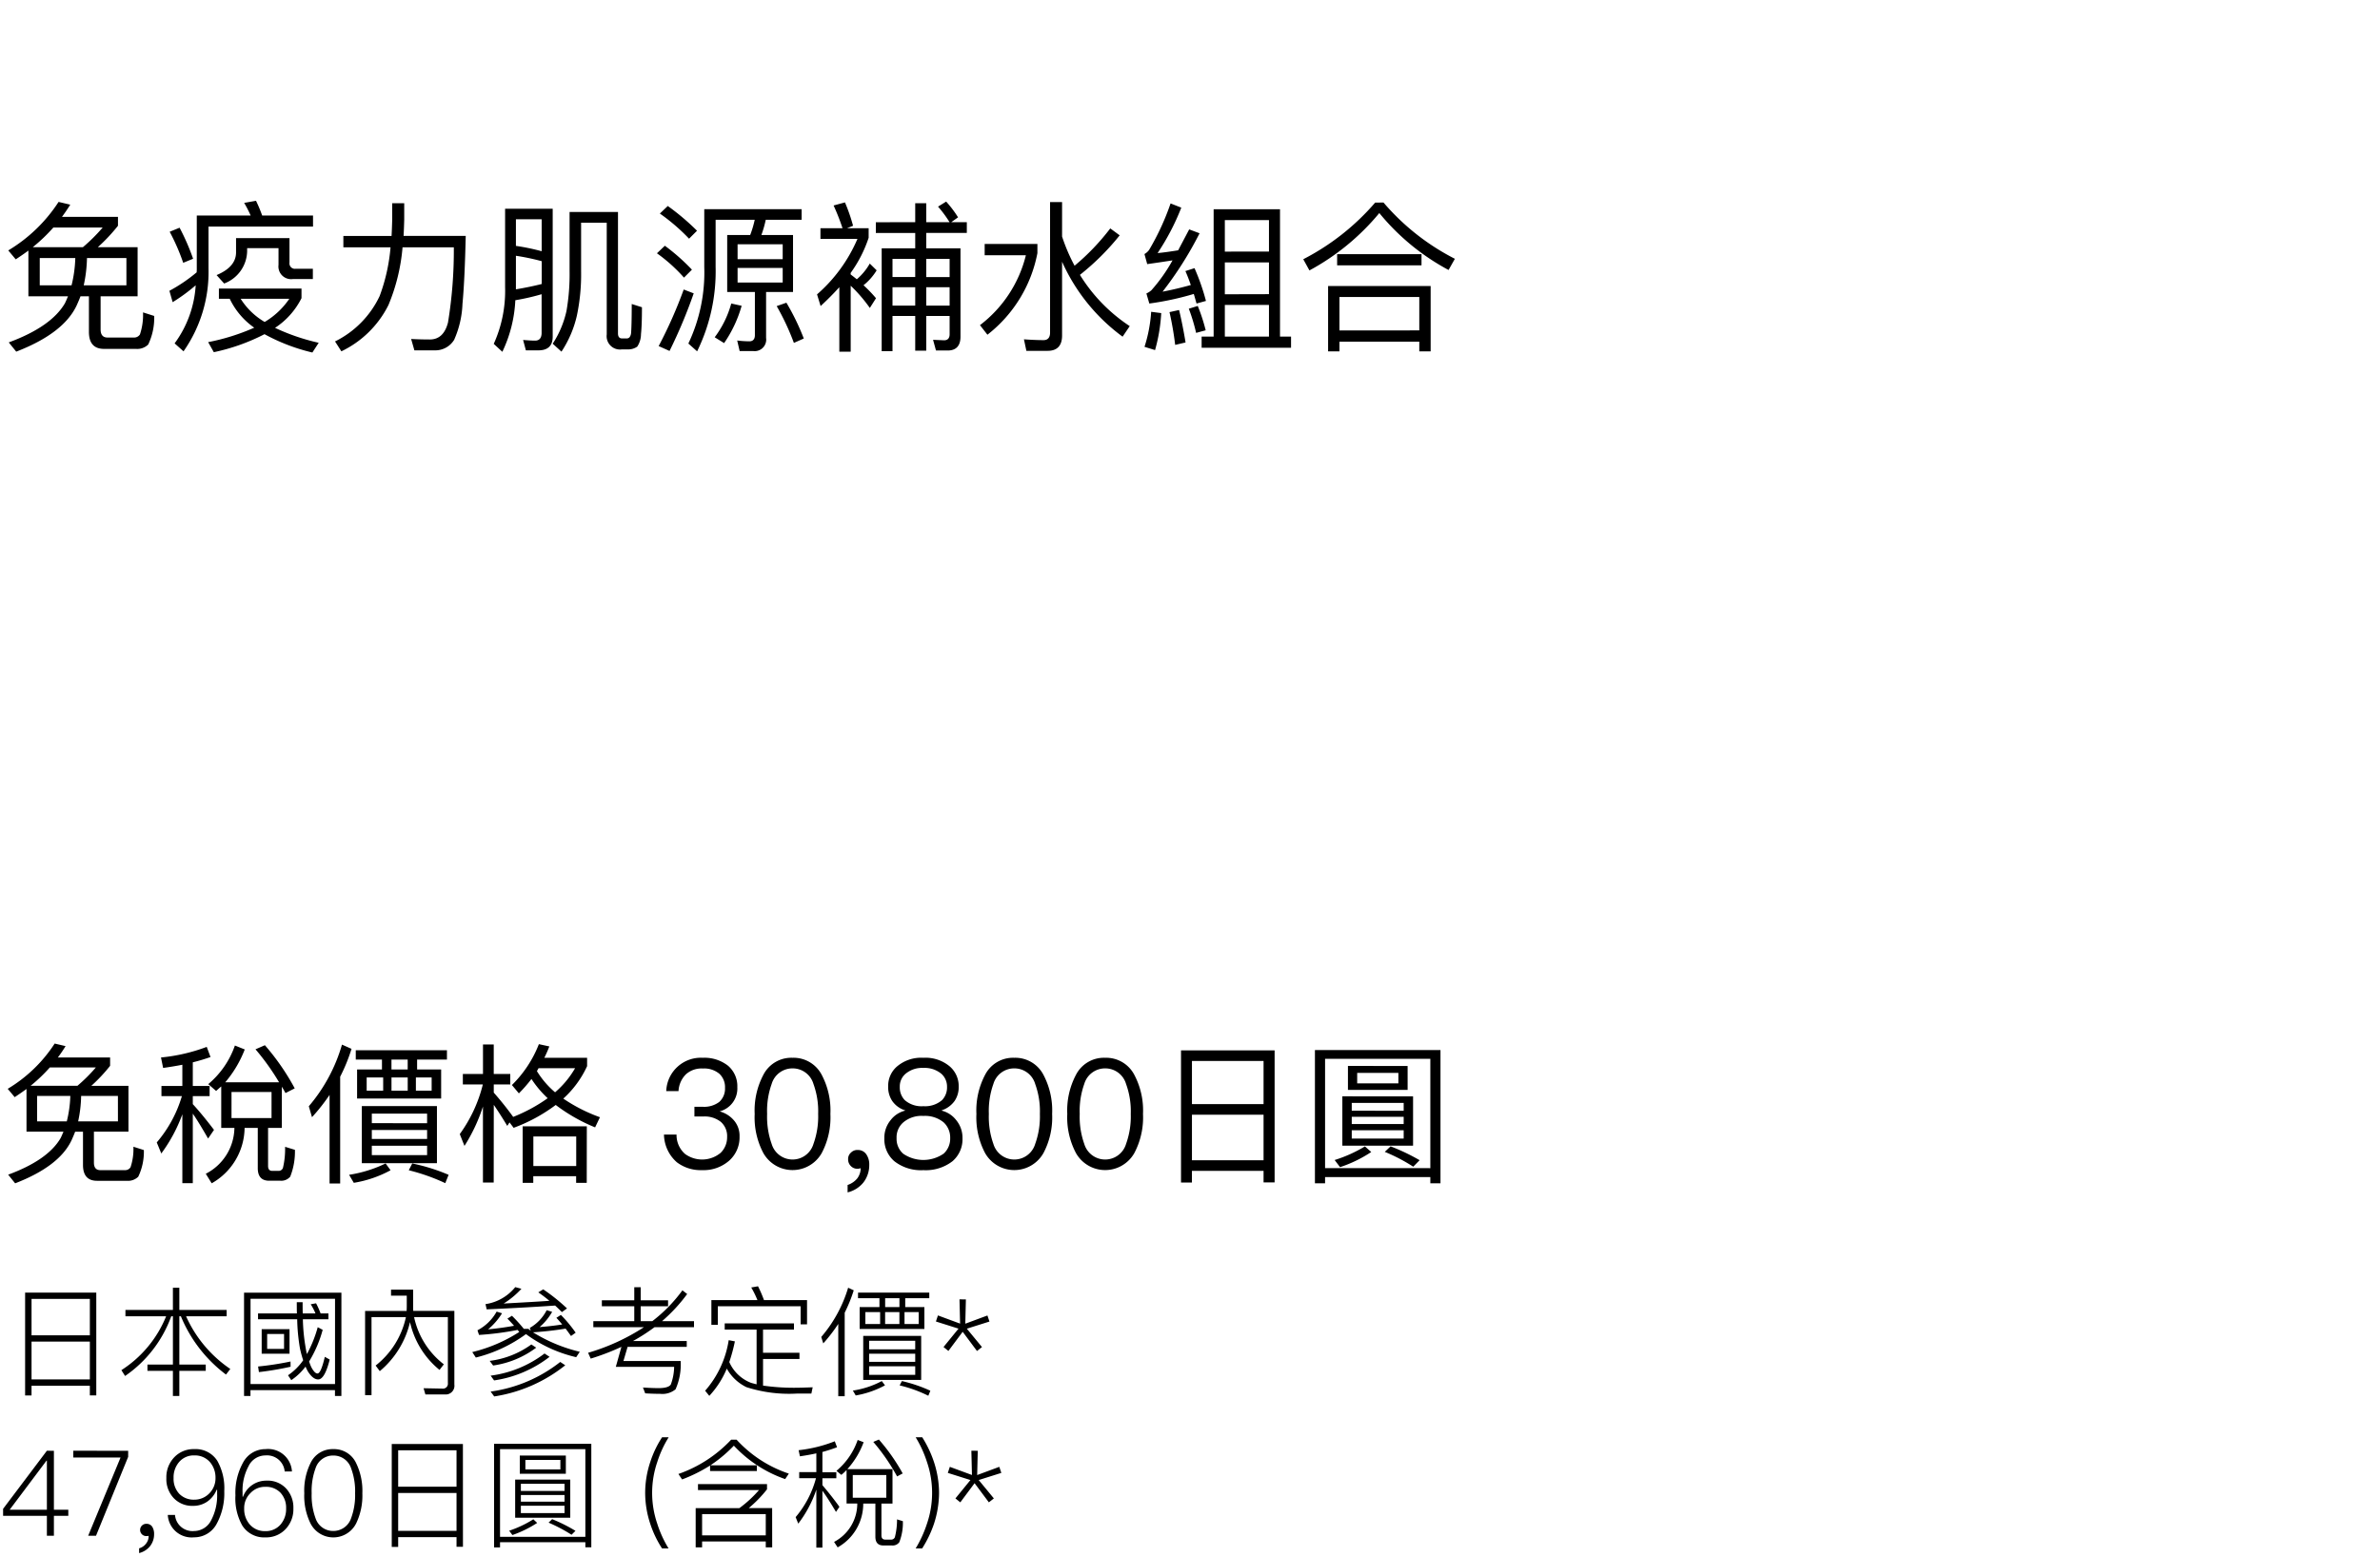 <svg xmlns="http://www.w3.org/2000/svg" width="220" height="144" viewBox="0 0 220 144">
  <g id="te-utm_detail_04" transform="translate(-800 -470)">
    <rect id="長方形_7728" data-name="長方形 7728" width="220" height="144" transform="translate(800 470)" fill="#fff"/>
    <path id="パス_8842" data-name="パス 8842" d="M2.625,8.17V12.4h3.66c-.09.21-.18.435-.285.645C5.16,14.485,3.42,15.7.81,16.66l.69.855c2.91-1.125,4.785-2.55,5.595-4.29.12-.27.24-.54.345-.825h.78v3.285q0,1.575,1.4,1.575h2.94a1.445,1.445,0,0,0,1.14-.405,5.718,5.718,0,0,0,.555-2.64l-1.035-.33a5.682,5.682,0,0,1-.285,2.04.634.634,0,0,1-.57.285H9.945c-.435,0-.645-.255-.645-.75V12.4h3.42V7.855H9.045a16.025,16.025,0,0,0,1.86-1.98V5.05H5.73q.4-.54.765-1.125L5.415,3.67A14.283,14.283,0,0,1,.765,8.155l.69.825Q2.04,8.6,2.625,8.17Zm5.04-.315H3.03a15.574,15.574,0,0,0,1.9-1.815h4.56A16.028,16.028,0,0,1,7.665,7.855Zm4.02,3.525H7.74a12.892,12.892,0,0,0,.3-2.52h3.645Zm-5.07,0H3.675V8.86H6.96A11.75,11.75,0,0,1,6.615,11.38Zm13.62.3v.945h1A6.875,6.875,0,0,0,23.5,15.3a19.851,19.851,0,0,1-4.26,1.335l.525.93A18.465,18.465,0,0,0,24.45,15.9a17.6,17.6,0,0,0,4.425,1.695l.585-.9a19.426,19.426,0,0,1-4.035-1.38,7.069,7.069,0,0,0,2.445-2.745V11.68Zm2.01.945h4.5a7.161,7.161,0,0,1-2.28,2.145A6.5,6.5,0,0,1,22.245,12.625ZM18.18,10.18a14.876,14.876,0,0,1-2.52,1.71l.3,1.05a16.585,16.585,0,0,0,2.13-1.56,10.065,10.065,0,0,1-1.95,5.37l.825.735a12.789,12.789,0,0,0,2.31-7.665V5.95h9.66V4.93h-4.7a13.413,13.413,0,0,0-.57-1.365l-1.095.195a10.663,10.663,0,0,1,.6,1.17h-4.98V9.82C18.195,9.94,18.18,10.06,18.18,10.18ZM16.6,6.055l-.915.375A19.26,19.26,0,0,1,16.935,9.3l.915-.375A20.627,20.627,0,0,0,16.6,6.055Zm5.22.96v1.32c0,.9-.6,1.6-1.8,2.1l.7.78A3.264,3.264,0,0,0,22.845,8.23V7.945h2.9V9.49A1.174,1.174,0,0,0,27.09,10.8h1.83V9.85H27.33a.5.5,0,0,1-.57-.57V7.015ZM36.255,3.79v1.5c-.015.51-.03,1.02-.06,1.53H31.74V7.87H36.1a16.927,16.927,0,0,1-1.005,4.5,8.927,8.927,0,0,1-4.125,4.2l.585.915a9.393,9.393,0,0,0,4.35-4.275,17.618,17.618,0,0,0,1.305-5.34h4.74a41.163,41.163,0,0,1-.54,6.96c-.27,1.035-.825,1.56-1.68,1.56-.54,0-1.125-.015-1.725-.045l.3,1.05h1.965a2.032,2.032,0,0,0,1.71-.975A8.991,8.991,0,0,0,42.75,13.1c.15-1.6.24-3.7.3-6.285H37.305c.03-.495.045-1.005.06-1.53V3.79ZM51.09,16.78l.81.735a10.124,10.124,0,0,0,1.425-3.33,18.437,18.437,0,0,0,.39-4.11V5.59h2.37V15.925a1.233,1.233,0,0,0,1.41,1.38h.51a1.428,1.428,0,0,0,.9-.255A2.1,2.1,0,0,0,59.25,15.9c.06-.555.09-1.38.09-2.49l-.945-.3c0,1.455-.03,2.355-.06,2.685a.752.752,0,0,1-.15.4.372.372,0,0,1-.27.1h-.4c-.27,0-.39-.165-.39-.465V4.6H52.65v5.475a19.7,19.7,0,0,1-.285,3.675A9.125,9.125,0,0,1,51.09,16.78Zm0-12.48h-4.4v7.26a11.857,11.857,0,0,1-1.05,5.235l.795.735a12.349,12.349,0,0,0,1.2-4.77,20.743,20.743,0,0,0,2.43-.555v3.57c0,.48-.21.72-.6.72-.345,0-.72-.03-1.11-.06l.255.96H49.77c.87,0,1.32-.42,1.32-1.26Zm-3.4,7.455V8.65a21.009,21.009,0,0,1,2.385.5V11.26Q49.013,11.53,47.685,11.755Zm0-4.02V5.275H50.07V8.23A19.732,19.732,0,0,0,47.685,7.735Zm14.04-3.69-.735.7a18.007,18.007,0,0,1,2.7,2.325l.735-.735A21.894,21.894,0,0,0,61.725,4.045Zm-.27,3.675-.735.7a14.811,14.811,0,0,1,2.5,2.25l.735-.735A18.87,18.87,0,0,0,61.455,7.72Zm1.74,4.05A41.455,41.455,0,0,1,60.885,17l1.005.45a46.5,46.5,0,0,0,2.235-5.325Zm4.02-5.04V12H69.78v3.99c0,.375-.18.57-.51.57a9.88,9.88,0,0,1-1.125-.075l.225.975h1.26a1.065,1.065,0,0,0,1.185-1.215V12h2.49V6.73H70.38a10.246,10.246,0,0,0,.405-1.41H74.1V4.345h-9v5.34a15.327,15.327,0,0,1-1.47,7.08l.81.72a16.785,16.785,0,0,0,1.71-7.8V5.32h3.615a9.487,9.487,0,0,1-.42,1.41Zm5.13,4.395h-4.17V9.775h4.17Zm-4.17-2.16V7.585h4.17v1.38Zm-.585,4.1a9.313,9.313,0,0,1-1.53,3.12l.87.54a11.642,11.642,0,0,0,1.62-3.45Zm5.1-.075-.9.315a22.569,22.569,0,0,1,1.59,3.4l.915-.405A21.845,21.845,0,0,0,72.69,12.985Zm4.89-1.425v5.955h1.05v-6.1a13.79,13.79,0,0,1,1.77,2.055l.57-.9a12.437,12.437,0,0,0-1.155-1.2,5.242,5.242,0,0,0,1.215-1.38L80.4,9.37a5.5,5.5,0,0,1-1.2,1.455c-.18-.15-.375-.3-.57-.45V10.24a11.968,11.968,0,0,0,1.665-3.255V6.1H78.3l.555-.225a16.291,16.291,0,0,0-.75-2.16L77.055,4a20.388,20.388,0,0,1,.825,2.1H75.84v.99h3.42a14.2,14.2,0,0,1-3.735,5.13l.33,1.08C76.485,12.715,77.07,12.13,77.58,11.56Zm3.375-6.015v.99H84.6V7.96H81.5v9.51h1V14.215h2.1v3.21h1.02v-3.21h2.16V15.91c0,.36-.18.555-.51.555l-1.02-.045.27.99H87.6c.78,0,1.185-.435,1.185-1.275V7.96H85.62V6.535h3.75v-.99H87.93l.63-.45a10.2,10.2,0,0,0-1.1-1.455l-.75.465a11,11,0,0,1,1.065,1.44H85.62V3.79H84.6V5.545ZM84.6,8.935v1.68H82.5V8.935ZM82.5,11.56h2.1v1.7H82.5Zm5.28,1.7H85.62v-1.7h2.16Zm0-2.64H85.62V8.935h2.16Zm3.24-3.06V8.6h3.81a11.611,11.611,0,0,1-4.245,6.465l.69.885a12.55,12.55,0,0,0,4.62-7.545V7.555Zm11.61-1.44a21.194,21.194,0,0,1-3.3,3.45,16.808,16.808,0,0,1-1.155-2.7V3.685h-1.11V15.76c0,.45-.21.69-.6.69-.57,0-1.185-.03-1.815-.075l.225,1.065H96.84c.885,0,1.335-.48,1.335-1.41V9.2a17.389,17.389,0,0,0,5.595,6.93l.66-.975a15.253,15.253,0,0,1-4.605-4.74A22.866,22.866,0,0,0,103.5,6.76Zm15.69-1.77h-6.135V16.12h-1.11v1.035h8.265V16.12h-1.02Zm-5.1,11.775V13.195h4.08V16.12Zm0-3.915V9.265h4.08V12.2Zm0-3.945V5.35h4.08V8.26Zm-6.81,5.565a13.374,13.374,0,0,1-.615,3.24l.975.3a15.623,15.623,0,0,0,.57-3.42Zm2.58-.165-.885.195a29.862,29.862,0,0,1,.525,3.03l.96-.225C109.41,15.58,109.215,14.59,108.99,13.66Zm1.425-3.87-.84.27c.18.405.345.84.5,1.29-.87.24-1.74.45-2.61.615a33.281,33.281,0,0,0,3.42-5.4l-.96-.36c-.36.69-.705,1.335-1.02,1.935-.63.1-1.275.2-1.9.255a21.9,21.9,0,0,0,2.19-4.2l-.99-.39a23.232,23.232,0,0,1-1.98,4.29,1.3,1.3,0,0,1-.435.39l.255.93c.78-.105,1.56-.225,2.34-.345a15.47,15.47,0,0,1-1.95,2.76,1.775,1.775,0,0,1-.465.3l.27.93a26.688,26.688,0,0,0,4.11-.885c.09.285.165.585.255.885l.87-.24A20.321,20.321,0,0,0,110.415,9.79Zm.3,3.495-.825.255a16.865,16.865,0,0,1,.675,2.235l.885-.24A16.52,16.52,0,0,0,110.715,13.285Zm16.4-9.555a22.131,22.131,0,0,1-6.645,5.235l.57,1.035A21.848,21.848,0,0,0,127.5,4.7a21.18,21.18,0,0,0,6.4,5.265l.585-1.035a21.531,21.531,0,0,1-6.6-5.205Zm5.13,7.71h-9.48v6.045h1.05v-.9h7.38v.9h1.05Zm-8.43,4.11V12.46h7.38v3.09ZM123.6,8.5V9.535h7.8V8.5Z" transform="translate(800 485)"/>
    <path id="パス_8835" data-name="パス 8835" d="M2.45,7.692V11.64H5.866c-.084.2-.168.406-.266.6C4.816,13.586,3.192,14.72.756,15.616l.644.8c2.716-1.05,4.466-2.38,5.222-4,.112-.252.224-.5.322-.77h.728v3.066q0,1.47,1.3,1.47h2.744a1.348,1.348,0,0,0,1.064-.378,5.337,5.337,0,0,0,.518-2.464l-.966-.308a5.3,5.3,0,0,1-.266,1.9.592.592,0,0,1-.532.266H9.282c-.406,0-.6-.238-.6-.7V11.64h3.192V7.4H8.442A14.956,14.956,0,0,0,10.178,5.55V4.78H5.348q.378-.5.714-1.05L5.054,3.492A13.331,13.331,0,0,1,.714,7.678l.644.77Q1.9,8.091,2.45,7.692Zm4.7-.294H2.828A14.535,14.535,0,0,0,4.606,5.7H8.862A14.959,14.959,0,0,1,7.154,7.4Zm3.752,3.29H7.224A12.032,12.032,0,0,0,7.5,8.336h3.4Zm-4.732,0H3.43V8.336H6.5A10.966,10.966,0,0,1,6.174,10.688Zm14.28-3.234V11.29h1.218a4.844,4.844,0,0,1-2.646,4.242l.546.882A5.964,5.964,0,0,0,22.61,11.29h1.218v3.724c0,.77.35,1.162,1.05,1.162h1.05a1.076,1.076,0,0,0,.9-.378,6.284,6.284,0,0,0,.434-2.478l-.91-.28a7.539,7.539,0,0,1-.2,1.96.427.427,0,0,1-.406.266h-.574c-.266,0-.392-.154-.392-.462V11.29h1.274V7.482q.168.273.336.588l.854-.434a21.724,21.724,0,0,0-2.758-3.99l-.868.378A22.042,22.042,0,0,1,25.8,7.076H20.818a10.459,10.459,0,0,0,1.806-3.038l-.91-.364a8.146,8.146,0,0,1-2.464,3.57l.728.63C20.132,7.734,20.286,7.594,20.454,7.454ZM25.1,10.38h-3.7V7.972h3.7ZM15.078,5.746c.616-.084,1.2-.182,1.778-.294v1.96H14.924V8.35h1.89a11.615,11.615,0,0,1-2.324,4.284l.42,1.022a14.318,14.318,0,0,0,1.946-3.626V16.4h.966V9.974c.392.56.854,1.33,1.414,2.3l.546-.8c-.672-.882-1.316-1.68-1.96-2.38V8.35h1.554V7.412H17.822V5.228c.574-.14,1.12-.308,1.638-.49L19.11,3.8a16.459,16.459,0,0,1-4.228.98ZM31.612,3.59a15.3,15.3,0,0,1-3.066,5.7L28.84,10.3a17.788,17.788,0,0,0,1.624-2.058v8.19h.98V6.558a16.016,16.016,0,0,0,1.05-2.576Zm1.274.518v.868h2.422v.91h-2.3V8.574h7.77V5.886H38.556v-.91h2.758V4.108Zm4.8,1.778h-1.5v-.91h1.5ZM39.9,7.846H38.444V6.628H39.9Zm-2.212,0h-1.5V6.628h1.5Zm-2.268,0H33.894V6.628H35.42ZM33.446,9.274v5.278H40.39V9.274ZM39.48,13.81H34.37v-.868h5.11Zm-5.11-1.5v-.826h5.11v.826Zm0-1.456V9.974h5.11v.882Zm3.738,3.724-.322.63A18.236,18.236,0,0,1,41.16,16.4l.308-.77A17.338,17.338,0,0,0,38.108,14.58Zm-2.464,0a11.88,11.88,0,0,1-3.374,1.05l.434.742a10.716,10.716,0,0,0,3.4-1.162Zm10-5.418c.336.49.756,1.134,1.246,1.946l.21-.322.378.5a15.263,15.263,0,0,0,3.892-2.114,15.846,15.846,0,0,0,3.64,2.072l.448-.938a15.018,15.018,0,0,1-3.388-1.722,9.26,9.26,0,0,0,2.2-3V4.808H50.316q.252-.5.462-1.05l-.966-.21a10.786,10.786,0,0,1-2.492,3.78l.644.77a13.4,13.4,0,0,0,1.162-1.33,9.626,9.626,0,0,0,1.5,1.778,15.023,15.023,0,0,1-3.206,1.736l.014-.014c-.6-.826-1.2-1.568-1.792-2.24V7.272h1.526V6.306H45.64V3.576h-.994v2.73H42.784v.966h1.848A13.168,13.168,0,0,1,42.5,11.864l.434,1.092a15.82,15.82,0,0,0,1.708-3.64v7.028h.994Zm8.6,1.988H48.314v5.222h.98v-.616h3.962v.616h.98Zm-4.942,3.668v-2.73h3.962v2.73ZM51.31,8a8.175,8.175,0,0,1-1.68-1.96c.056-.084.1-.182.154-.266h3.374A8.6,8.6,0,0,1,51.31,8ZM64.96,4.808a3.2,3.2,0,0,0-3.374,3.08H62.72a2.365,2.365,0,0,1,.686-1.554A2.153,2.153,0,0,1,64.974,5.8a2.176,2.176,0,0,1,1.526.49,1.686,1.686,0,0,1,.518,1.3,1.647,1.647,0,0,1-.532,1.3,2.307,2.307,0,0,1-1.526.448h-.77v.9H65a2.4,2.4,0,0,1,1.624.49,1.739,1.739,0,0,1,.588,1.4,2.006,2.006,0,0,1-.6,1.47,2.675,2.675,0,0,1-3.29.1,2.319,2.319,0,0,1-.784-1.792H61.376a3.483,3.483,0,0,0,1.19,2.562,3.631,3.631,0,0,0,2.324.728,3.592,3.592,0,0,0,2.52-.882,2.879,2.879,0,0,0,.952-2.226,2.179,2.179,0,0,0-.5-1.47,2.635,2.635,0,0,0-1.344-.854,2.182,2.182,0,0,0,1.638-2.24,2.478,2.478,0,0,0-.868-1.988A3.526,3.526,0,0,0,64.96,4.808Zm8.3,0a2.9,2.9,0,0,0-2.7,1.582,7.048,7.048,0,0,0-.8,3.612,7.048,7.048,0,0,0,.8,3.612,3.1,3.1,0,0,0,5.4,0,7.048,7.048,0,0,0,.8-3.612,7.048,7.048,0,0,0-.8-3.612A2.931,2.931,0,0,0,73.262,4.808Zm0,.98A2,2,0,0,1,75.194,7.23,7.36,7.36,0,0,1,75.628,10a7.462,7.462,0,0,1-.434,2.772,2.015,2.015,0,0,1-3.864,0A7.494,7.494,0,0,1,70.91,10a7.394,7.394,0,0,1,.42-2.772A2,2,0,0,1,73.262,5.788Zm6.048,7.546a.815.815,0,0,0-.644.238.777.777,0,0,0-.266.63.845.845,0,0,0,.252.616.814.814,0,0,0,.6.252.8.8,0,0,0,.308-.056,1.567,1.567,0,0,1-.308.938,1.949,1.949,0,0,1-.9.616v.686a2.687,2.687,0,0,0,1.456-.91,2.624,2.624,0,0,0,.546-1.638,1.626,1.626,0,0,0-.28-.98A.918.918,0,0,0,79.31,13.334Zm6.048-8.526a3.452,3.452,0,0,0-2.45.812A2.363,2.363,0,0,0,82.1,7.454,2.3,2.3,0,0,0,82.474,8.8a2.272,2.272,0,0,0,1.19.868v.028a2.393,2.393,0,0,0-1.33.868,2.561,2.561,0,0,0-.588,1.68,2.678,2.678,0,0,0,.924,2.128,3.982,3.982,0,0,0,2.688.826,4.033,4.033,0,0,0,2.688-.826,2.678,2.678,0,0,0,.924-2.128,2.561,2.561,0,0,0-.588-1.68,2.441,2.441,0,0,0-1.33-.868V9.666a2.389,2.389,0,0,0,1.19-.868,2.3,2.3,0,0,0,.378-1.344,2.41,2.41,0,0,0-.812-1.834A3.475,3.475,0,0,0,85.358,4.808Zm0,.938a2.413,2.413,0,0,1,1.666.546,1.576,1.576,0,0,1,.518,1.2,1.68,1.68,0,0,1-.462,1.232,2.4,2.4,0,0,1-1.722.56,2.355,2.355,0,0,1-1.722-.56A1.68,1.68,0,0,1,83.174,7.5a1.529,1.529,0,0,1,.518-1.2A2.365,2.365,0,0,1,85.358,5.746Zm0,4.438a2.7,2.7,0,0,1,1.876.6,1.909,1.909,0,0,1,.6,1.456,1.869,1.869,0,0,1-.6,1.428,3.3,3.3,0,0,1-3.738.014,1.817,1.817,0,0,1-.616-1.442,1.826,1.826,0,0,1,.616-1.456A2.615,2.615,0,0,1,85.358,10.184Zm8.4-5.376a2.9,2.9,0,0,0-2.7,1.582,7.048,7.048,0,0,0-.8,3.612,7.048,7.048,0,0,0,.8,3.612,3.1,3.1,0,0,0,5.4,0,7.048,7.048,0,0,0,.8-3.612,7.048,7.048,0,0,0-.8-3.612A2.931,2.931,0,0,0,93.758,4.808Zm0,.98A2,2,0,0,1,95.69,7.23,7.36,7.36,0,0,1,96.124,10a7.462,7.462,0,0,1-.434,2.772,2.015,2.015,0,0,1-3.864,0A7.494,7.494,0,0,1,91.406,10a7.394,7.394,0,0,1,.42-2.772A2,2,0,0,1,93.758,5.788Zm8.4-.98a2.9,2.9,0,0,0-2.7,1.582,7.048,7.048,0,0,0-.8,3.612,7.048,7.048,0,0,0,.8,3.612,3.1,3.1,0,0,0,5.4,0,7.048,7.048,0,0,0,.8-3.612,7.048,7.048,0,0,0-.8-3.612A2.931,2.931,0,0,0,102.158,4.808Zm0,.98A2,2,0,0,1,104.09,7.23,7.359,7.359,0,0,1,104.524,10a7.462,7.462,0,0,1-.434,2.772,2.015,2.015,0,0,1-3.864,0A7.494,7.494,0,0,1,99.806,10a7.394,7.394,0,0,1,.42-2.772A2,2,0,0,1,102.158,5.788Zm15.666-1.666h-8.652V16.344h1.008V15.266H116.8V16.33h1.022ZM110.18,14.286V10.072H116.8v4.214Zm0-5.194V5.1H116.8v3.99Zm22.974-5H121.548v12.32h.938V15.84h9.73v.574h.938Zm-10.668,10.92V4.906h9.73V15.014Zm2.114-9.45V7.776h5.516V5.564Zm4.662,1.61h-3.808V6.208h3.808Zm-5.18,1.2v4.564h6.538V8.378Zm5.67,3.906h-4.8v-.77h4.8Zm-4.8-1.344v-.672h4.8v.672Zm0-1.232V8.98h4.8v.728Zm1.218,3.3a12.776,12.776,0,0,1-2.8,1.26l.5.658a12.032,12.032,0,0,0,2.884-1.4Zm2.38-.014-.546.518a15.9,15.9,0,0,1,2.632,1.372l.588-.6A18.461,18.461,0,0,0,128.548,13Z" transform="translate(800 563)"/>
    <path id="パス_8834" data-name="パス 8834" d="M8.9,3.519H2.321v9.515h.594v-.9h5.39v.891H8.9Zm-5.984,8.03v-3.5h5.39v3.5Zm0-4.081V4.1h5.39V7.468Zm8.679-2.343v.583h3.762a10.672,10.672,0,0,1-4.136,4.983l.341.539a11.379,11.379,0,0,0,4.268-5.522h.154v4.466H13.629v.583h2.354v2.321h.594V10.757h2.442v-.583H16.577V5.708h.143a12.852,12.852,0,0,0,4.169,5.39l.4-.517A11.6,11.6,0,0,1,17.2,5.708h3.751V5.125H16.577V3.068h-.594V5.125ZM31.559,3.53h-9v9.548h.594v-.539h7.81v.539h.594Zm-8.4,8.448V4.091h7.81v7.887Zm.693-6.534v.539h3.619a17.817,17.817,0,0,0,.253,2.684,10.7,10.7,0,0,0,.3,1.111,5.382,5.382,0,0,1-1.4,1.386l.3.451a5.42,5.42,0,0,0,1.32-1.254,3.76,3.76,0,0,0,.231.473c.308.473.616.715.935.715.407,0,.759-.616,1.067-1.837l-.451-.253c-.242,1.023-.462,1.54-.682,1.54-.176,0-.374-.209-.583-.616a5.167,5.167,0,0,1-.187-.495,11.186,11.186,0,0,0,1.254-2.926L29.37,6.72a11.586,11.586,0,0,1-1,2.486c-.055-.242-.11-.517-.154-.814a17.416,17.416,0,0,1-.22-2.409H30.36V5.444h-.726a7.593,7.593,0,0,0-.418-.935l-.495.088a5.518,5.518,0,0,1,.44.847H27.984c-.011-.33-.011-.671-.011-1.034h-.539c0,.352,0,.7.011,1.034ZM24.189,6.9V9.173h2.574V6.9Zm2.068,1.826H24.695V7.347h1.562Zm.6,1.166a28.2,28.2,0,0,1-3,.462l.077.517a28.268,28.268,0,0,0,2.926-.495Zm7.865.374.385.517A8.391,8.391,0,0,0,37.9,6.247a7.916,7.916,0,0,0,2.728,4.422l.4-.517a7.462,7.462,0,0,1-2.75-4.367H41.4V11.89a.453.453,0,0,1-.506.506l-1.738-.033.165.572H41.1a.807.807,0,0,0,.9-.913V5.213H38.2c-.011-.132-.011-.264-.011-.4V3.244H36.146v.561H37.6V4.817c0,.132-.011.264-.011.4H33.748V13h.594V5.785h3.179A7.746,7.746,0,0,1,34.727,10.262ZM49.115,8.315a8.276,8.276,0,0,1-3.85,1.518l.319.429a8.661,8.661,0,0,0,3.982-1.65Zm1.221.836A10.447,10.447,0,0,1,45.353,11.2l.319.44A10.927,10.927,0,0,0,50.8,9.459Zm1.452.781a13.31,13.31,0,0,1-6.435,2.739l.33.451A13.87,13.87,0,0,0,52.25,10.24ZM48,7.16a14.109,14.109,0,0,1-4.345,1.859l.33.506A13.21,13.21,0,0,0,48.62,7.358a12.619,12.619,0,0,0,4.642,2.134l.33-.5a14.581,14.581,0,0,1-4.323-1.8,30.061,30.061,0,0,0,3.014-.341c.176.231.341.462.5.682l.429-.308a12.535,12.535,0,0,0-1.364-1.639l-.418.264c.187.2.363.407.539.616-.682.11-1.386.187-2.09.242A5.313,5.313,0,0,0,51.04,5.3l-.506-.154a3.956,3.956,0,0,1-1.562,1.639l.088.253a1.37,1.37,0,0,1-.209-.165h-.429a13.733,13.733,0,0,0-1.1-1.21l-.418.264c.22.22.418.44.616.66-.781.143-1.584.253-2.4.33a6.083,6.083,0,0,0,1.287-1.485l-.5-.154a4.3,4.3,0,0,1-1.771,1.727l.143.429a27.212,27.212,0,0,0,3.564-.462Zm2.211-3.938-.451.275c.374.264.715.517,1.023.781-.858.066-2.266.143-4.224.253A7.9,7.9,0,0,0,48.2,3.167l-.572-.154a4.356,4.356,0,0,1-2.75,1.573l.11.484c1.991-.088,4.1-.2,6.325-.352.22.2.429.407.627.605l.473-.341A17.081,17.081,0,0,0,50.215,3.222Zm5.423,1.012v.55H58.63V6.159H54.846V6.72h4.675a19.377,19.377,0,0,1-5.159,2.365l.242.539a21.7,21.7,0,0,0,2.838-1.089l-.517,1.848h5.39a4.874,4.874,0,0,1-.308,1.639c-.154.22-.528.33-1.133.33-.418,0-.9-.022-1.441-.055l.209.539c.4.022.858.044,1.375.044a1.912,1.912,0,0,0,1.43-.418,5.673,5.673,0,0,0,.473-2.618H57.629l.385-1.309h5.467V8H58.509A17.542,17.542,0,0,0,60.5,6.72h3.652V6.159H61.2a15.206,15.206,0,0,0,2.321-2.508l-.44-.341A13.913,13.913,0,0,1,60.3,6.159H59.224V4.784h2.53v-.55h-2.53V3.024H58.63v1.21ZM66.99,6.368V6.94h2.948V12q-.264-.066-.5-.132a3.6,3.6,0,0,1-2.024-1.925,16.017,16.017,0,0,0,.517-1.914l-.572-.11a9.222,9.222,0,0,1-2.178,4.675l.385.473a8.411,8.411,0,0,0,1.617-2.519A4.131,4.131,0,0,0,69,12.264a12.865,12.865,0,0,0,4.631.594H75l.121-.583c-.605.022-1.188.044-1.749.044a19.959,19.959,0,0,1-2.838-.2V9.657H73.9V9.085H70.532V6.94h2.86V6.368ZM74.6,4.212H70.62a11.974,11.974,0,0,0-.55-1.276l-.627.11a8.869,8.869,0,0,1,.572,1.166H65.758V6.5h.594V4.784h7.656V6.456H74.6ZM78.4,3.068a12.451,12.451,0,0,1-2.486,4.554l.187.594a14.805,14.805,0,0,0,1.386-1.8V13.1h.594V5.378a13.769,13.769,0,0,0,.836-2.068Zm.913.451v.517h1.98v.825H79.464V6.885h5.984V4.861H83.677V4.036H85.9V3.519Zm3.828,1.342h-1.32V4.036h1.32ZM84.92,6.423H83.611v-1.1H84.92Zm-1.782,0h-1.32v-1.1h1.32Zm-1.782,0H79.992v-1.1h1.364Zm-1.562,1.1v4.07h5.357V7.523Zm4.807,3.6H80.344v-.792H84.6Zm-4.257-1.2V9.173H84.6v.748Zm0-1.155V7.974H84.6v.792ZM83.369,11.7l-.209.4a12.507,12.507,0,0,1,2.651.957L86,12.594A13.455,13.455,0,0,0,83.369,11.7Zm-1.859,0a8.3,8.3,0,0,1-2.673.88l.264.451a8.817,8.817,0,0,0,2.706-.935Zm7.183-7.557.055,2.244L86.7,5.631l-.187.561,2.09.66-1.386,1.7.451.363,1.32-1.771L90.31,8.92l.462-.363-1.4-1.7,2.09-.66-.187-.561-2.046.759.055-2.244Zm-84.359,14L.286,23.514v.649H4.334V26h.649V24.163H6.314V23.6H4.983V18.146Zm-.033.913h.033V23.6H.891Zm2.475-.913v.627h4.367L8.151,26h.726l2.97-7.293v-.561ZM13.552,24.9a.567.567,0,1,0-.033,1.133.889.889,0,0,0,.22-.022,1.088,1.088,0,0,1-.22.693,1.21,1.21,0,0,1-.66.462v.44a1.868,1.868,0,0,0,1-.627,1.765,1.765,0,0,0,.385-1.133,1.224,1.224,0,0,0-.176-.682A.608.608,0,0,0,13.552,24.9Zm4.4-6.908a2.447,2.447,0,0,0-1.848.759,2.658,2.658,0,0,0-.726,1.914,2.564,2.564,0,0,0,.671,1.848,2.354,2.354,0,0,0,1.8.726,2.278,2.278,0,0,0,1.32-.4,2.472,2.472,0,0,0,.858-1.089h.044v.385a4.877,4.877,0,0,1-.55,2.431,1.774,1.774,0,0,1-1.573,1,1.623,1.623,0,0,1-1.771-1.485H15.51a2.209,2.209,0,0,0,2.431,2.068,2.346,2.346,0,0,0,2.09-1.254,5.918,5.918,0,0,0,.7-3.025,5.136,5.136,0,0,0-.649-2.805A2.372,2.372,0,0,0,17.952,17.992Zm.022.583a1.835,1.835,0,0,1,1.441.627,2.2,2.2,0,0,1,.506,1.452,1.975,1.975,0,0,1-.572,1.43,1.9,1.9,0,0,1-1.386.583,1.855,1.855,0,0,1-1.4-.55,2.026,2.026,0,0,1-.517-1.452,2.162,2.162,0,0,1,.528-1.5A1.773,1.773,0,0,1,17.974,18.575Zm6.578-.583a2.334,2.334,0,0,0-2.09,1.254,5.782,5.782,0,0,0-.7,3.025,5.1,5.1,0,0,0,.638,2.794,2.387,2.387,0,0,0,2.145,1.089,2.447,2.447,0,0,0,1.848-.759,2.658,2.658,0,0,0,.726-1.914,2.58,2.58,0,0,0-.682-1.859,2.322,2.322,0,0,0-1.793-.715,2.294,2.294,0,0,0-2.178,1.485h-.044v-.385a4.735,4.735,0,0,1,.55-2.431,1.731,1.731,0,0,1,1.573-1,1.636,1.636,0,0,1,1.771,1.485h.671A2.208,2.208,0,0,0,24.552,17.992Zm-.022,3.487a1.832,1.832,0,0,1,1.4.55,2.038,2.038,0,0,1,.517,1.452,2.181,2.181,0,0,1-.528,1.5,1.789,1.789,0,0,1-1.4.594,1.82,1.82,0,0,1-1.441-.627,2.144,2.144,0,0,1-.506-1.452,1.915,1.915,0,0,1,.572-1.43A1.821,1.821,0,0,1,24.53,21.479Zm6.281-3.487a2.247,2.247,0,0,0-2.112,1.3,5.728,5.728,0,0,0-.572,2.783,5.787,5.787,0,0,0,.572,2.783,2.367,2.367,0,0,0,4.224,0,5.918,5.918,0,0,0,.572-2.783,5.857,5.857,0,0,0-.572-2.783A2.247,2.247,0,0,0,30.811,17.992Zm0,.594a1.707,1.707,0,0,1,1.639,1.166,6.083,6.083,0,0,1,.374,2.321,6.122,6.122,0,0,1-.374,2.321,1.722,1.722,0,0,1-1.639,1.166,1.7,1.7,0,0,1-1.639-1.166,6.145,6.145,0,0,1-.363-2.321,6.106,6.106,0,0,1,.363-2.321A1.688,1.688,0,0,1,30.811,18.586ZM42.79,17.519H36.212v9.515h.594v-.9H42.2v.891h.594Zm-5.984,8.03v-3.5H42.2v3.5Zm0-4.081V18.1H42.2v3.366ZM54.659,17.5H45.672v9.581h.55V26.6h7.887v.473h.55Zm-8.437,8.6V17.992h7.887V26.1Zm1.826-7.513v1.683h4.257V18.586ZM51.8,19.873H48.565v-.88H51.8Zm-4.18.935v3.531h5.093V20.808Zm4.565,3.1H48.147v-.682h4.037Zm-4.037-1.056v-.616h4.037v.616Zm0-.99V21.2h4.037v.66ZM49.3,24.482a10.313,10.313,0,0,1-2.233,1.056l.3.4a10.558,10.558,0,0,0,2.288-1.122Zm1.738-.011-.33.319a14.562,14.562,0,0,1,2.123,1.122l.363-.363A14.525,14.525,0,0,0,51.04,24.471ZM61.2,16.9a9.435,9.435,0,0,0-1.089,2.277,9.008,9.008,0,0,0-.473,2.86,9.124,9.124,0,0,0,.473,2.871A9.56,9.56,0,0,0,61.2,27.177h.6a10.474,10.474,0,0,1-1.045-2.288,8.817,8.817,0,0,1,0-5.7A10.024,10.024,0,0,1,61.809,16.9Zm10.175,6.545H69.212A11.419,11.419,0,0,0,70.9,21.71v-.484h-6.38v.55h5.643a11.166,11.166,0,0,1-1.815,1.672H64.306v3.63H64.9v-.55h5.885v.55h.594ZM64.9,25.967V24h5.885v1.969Zm2.684-8.844a12.181,12.181,0,0,1-4.873,3.168l.341.506a14.166,14.166,0,0,0,2.585-1.287v.506H69.96v-.528H65.67a12.729,12.729,0,0,0,2.167-1.815,11.756,11.756,0,0,0,4.741,3.091l.341-.506a11.461,11.461,0,0,1-4.829-3.135Zm10.67,2.8v3.1h.99A4,4,0,0,1,77.1,26.572l.33.506a4.617,4.617,0,0,0,2.365-4.048h1.122v3.058c0,.539.242.814.748.814h.792a.754.754,0,0,0,.671-.3,4.9,4.9,0,0,0,.33-1.947l-.539-.165a6.539,6.539,0,0,1-.2,1.65.368.368,0,0,1-.363.22H81.84c-.242,0-.363-.132-.363-.385V23.03H82.5V19.84H78.331a7.62,7.62,0,0,0,1.5-2.486l-.55-.209A6.431,6.431,0,0,1,77.319,20l.451.374A4.615,4.615,0,0,0,78.254,19.928Zm3.674,2.563h-3.1v-2.1h3.1Zm-7.986-3.828c.528-.077,1.034-.165,1.518-.275v1.738H73.876v.561h1.551a9.26,9.26,0,0,1-1.881,3.6l.242.6a10.776,10.776,0,0,0,1.672-3.146V27.1h.561V21.842c.352.484.77,1.133,1.254,1.958l.319-.473c-.539-.748-1.067-1.408-1.573-2v-.638h1.287v-.561H76.021v-1.87c.473-.132.924-.275,1.353-.44l-.209-.55a12.944,12.944,0,0,1-3.344.825Zm7.3-1.551-.517.22a18.315,18.315,0,0,1,2.2,3.19l.517-.275A17.777,17.777,0,0,0,81.246,17.112Zm3.4-.209a10.518,10.518,0,0,1,1.045,2.288,8.817,8.817,0,0,1,0,5.7,11.016,11.016,0,0,1-1.045,2.288h.6a10.493,10.493,0,0,0,1.089-2.266,9.45,9.45,0,0,0,.473-2.871,9.327,9.327,0,0,0-.473-2.86A10.335,10.335,0,0,0,85.25,16.9Zm5.148,1.243.055,2.244L87.8,19.631l-.187.561,2.09.66-1.386,1.7.451.363,1.32-1.771,1.32,1.771.462-.363-1.4-1.7,2.09-.66-.187-.561-2.046.759.055-2.244Z" transform="translate(800 586)"/>
  </g>
</svg>
